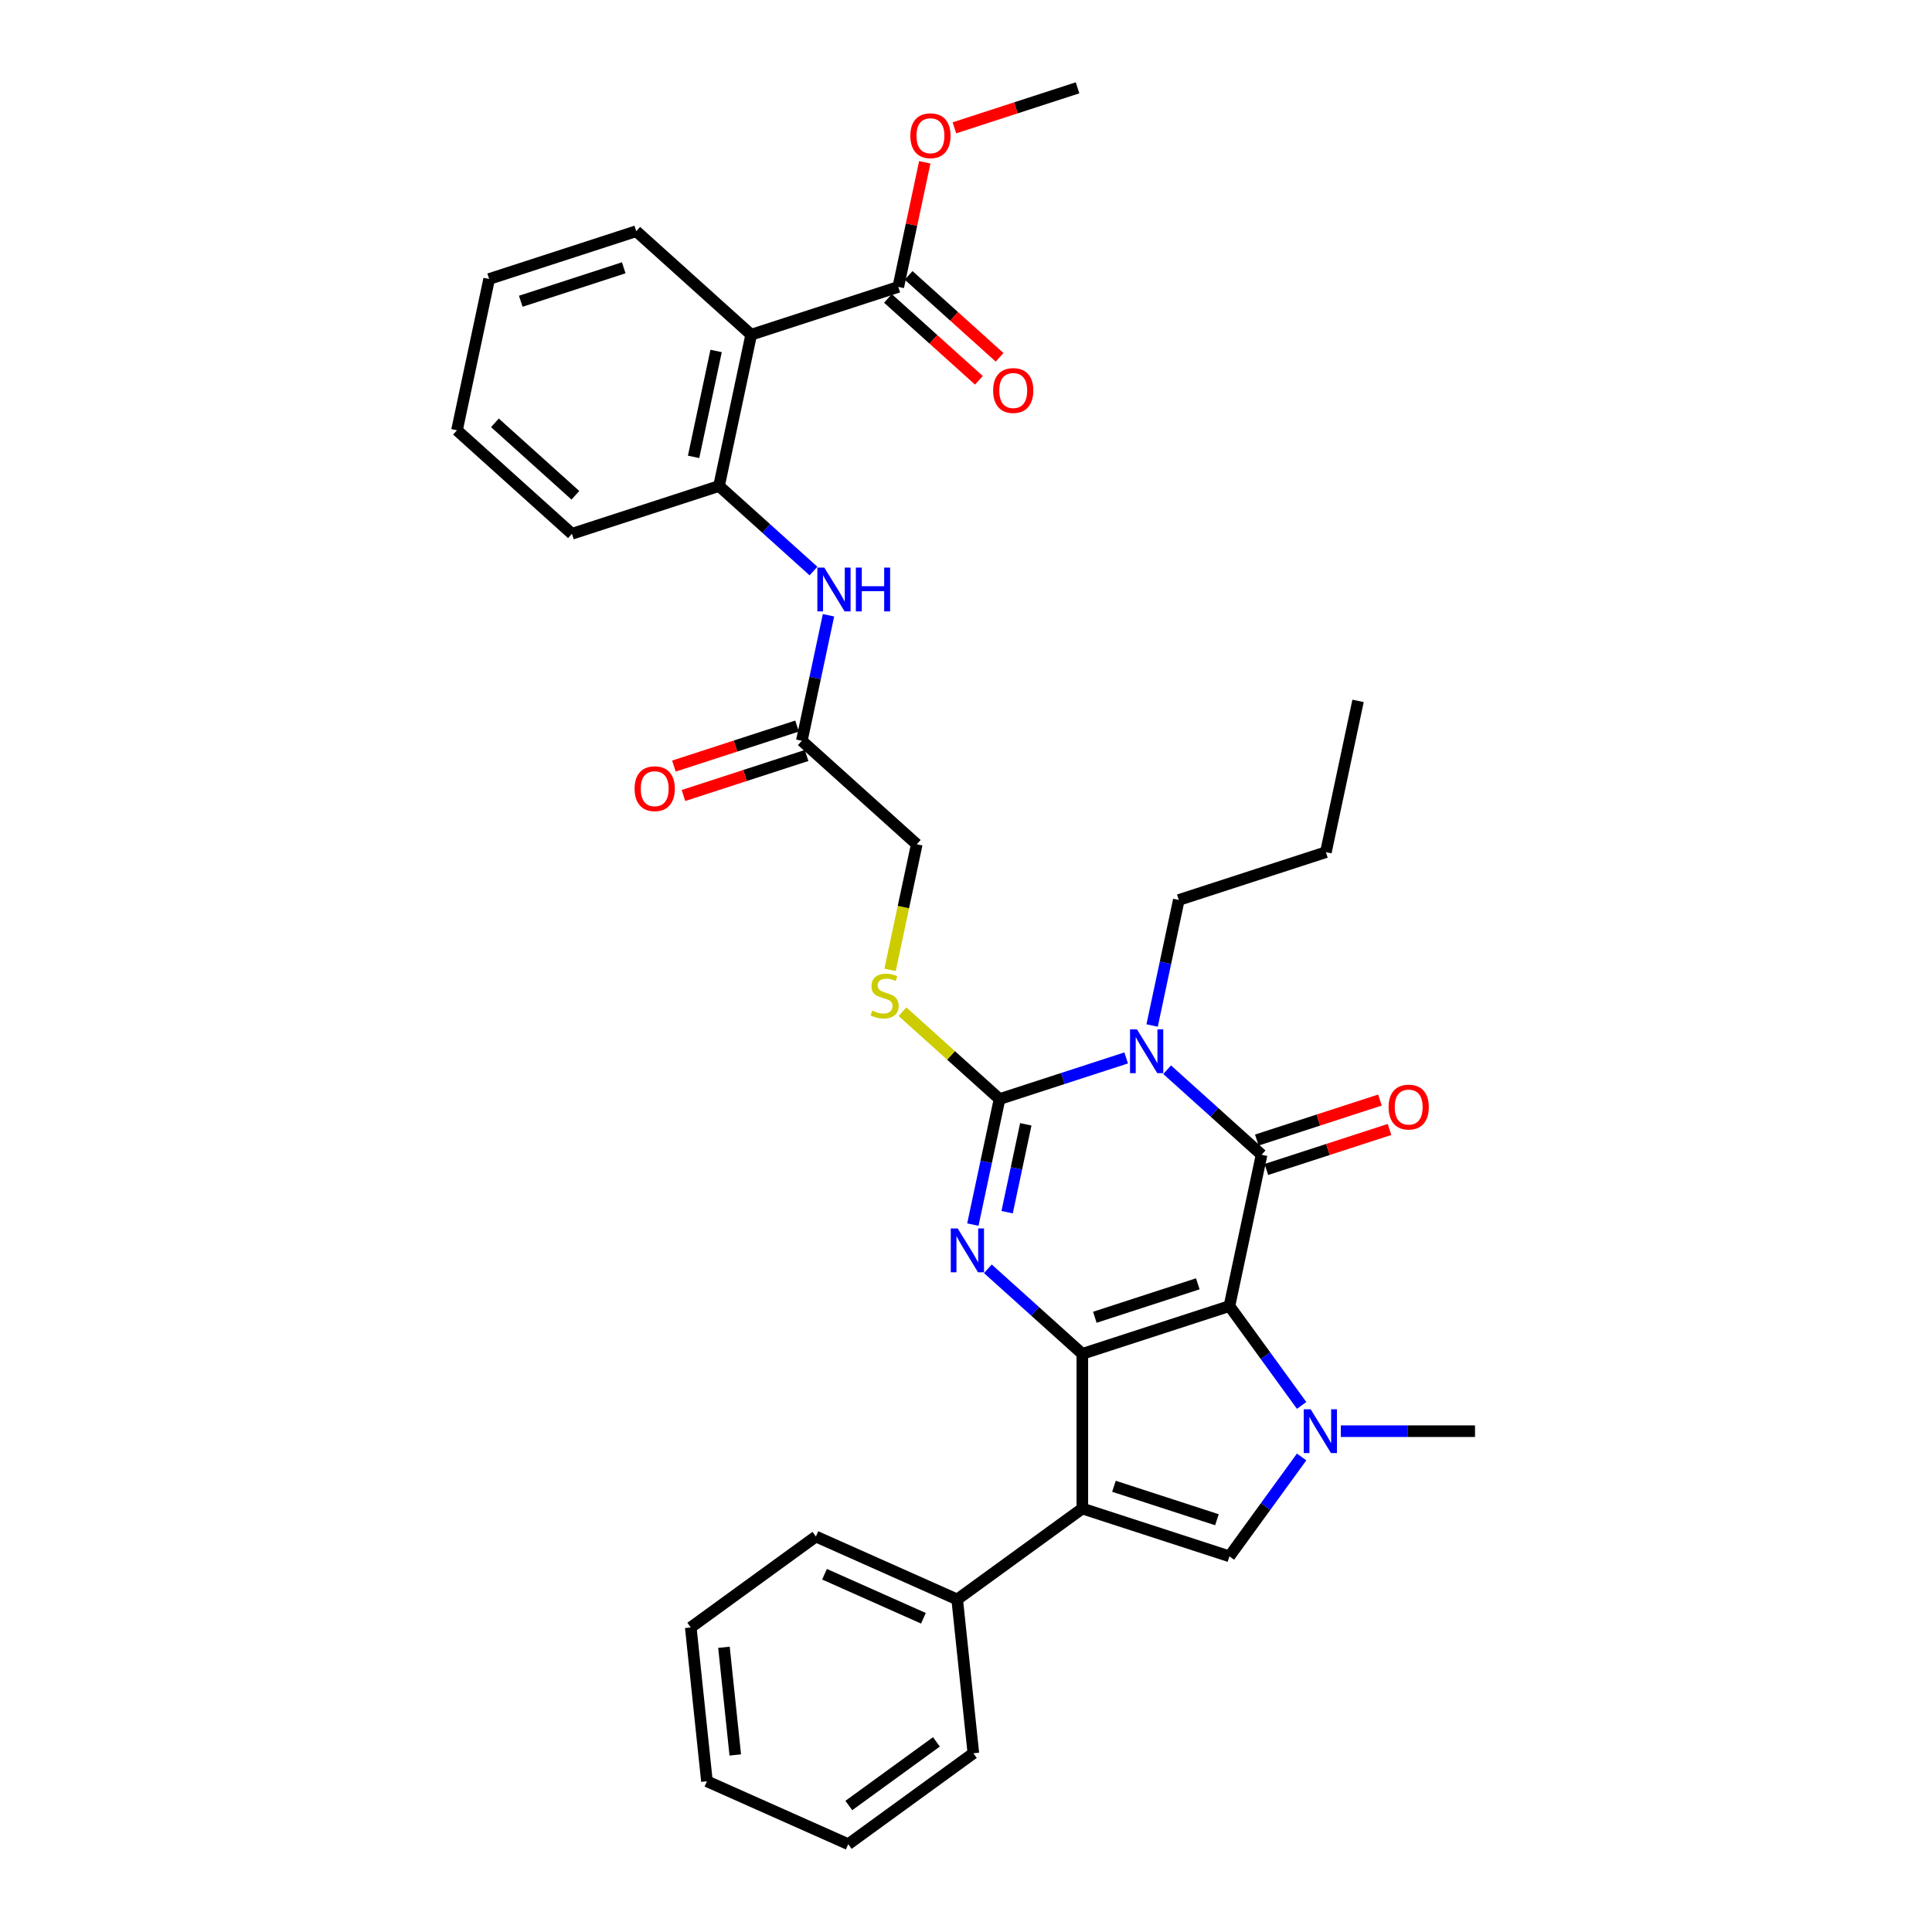 <?xml version='1.0' encoding='iso-8859-1'?>
<svg version='1.1' baseProfile='full'
              xmlns='http://www.w3.org/2000/svg'
                      xmlns:rdkit='http://www.rdkit.org/xml'
                      xmlns:xlink='http://www.w3.org/1999/xlink'
                  xml:space='preserve'
width='1000px' height='1000px' viewBox='0 0 1000 1000'>
<!-- END OF HEADER -->
<rect style='opacity:1.0;fill:#FFFFFF;stroke:none' width='1000' height='1000' x='0' y='0'> </rect>
<path class='bond-0' d='M 636.352,676.015 L 560.212,700.754' style='fill:none;fill-rule:evenodd;stroke:#000000;stroke-width:6px;stroke-linecap:butt;stroke-linejoin:miter;stroke-opacity:1' />
<path class='bond-0' d='M 619.983,664.497 L 566.685,681.815' style='fill:none;fill-rule:evenodd;stroke:#000000;stroke-width:6px;stroke-linecap:butt;stroke-linejoin:miter;stroke-opacity:1' />
<path class='bond-1' d='M 636.352,676.015 L 652.997,597.706' style='fill:none;fill-rule:evenodd;stroke:#000000;stroke-width:6px;stroke-linecap:butt;stroke-linejoin:miter;stroke-opacity:1' />
<path class='bond-5' d='M 636.352,676.015 L 655.035,701.73' style='fill:none;fill-rule:evenodd;stroke:#000000;stroke-width:6px;stroke-linecap:butt;stroke-linejoin:miter;stroke-opacity:1' />
<path class='bond-5' d='M 655.035,701.73 L 673.718,727.445' style='fill:none;fill-rule:evenodd;stroke:#0000FF;stroke-width:6px;stroke-linecap:butt;stroke-linejoin:miter;stroke-opacity:1' />
<path class='bond-3' d='M 560.212,700.754 L 535.764,678.741' style='fill:none;fill-rule:evenodd;stroke:#000000;stroke-width:6px;stroke-linecap:butt;stroke-linejoin:miter;stroke-opacity:1' />
<path class='bond-3' d='M 535.764,678.741 L 511.317,656.728' style='fill:none;fill-rule:evenodd;stroke:#0000FF;stroke-width:6px;stroke-linecap:butt;stroke-linejoin:miter;stroke-opacity:1' />
<path class='bond-6' d='M 560.212,700.754 L 560.212,780.812' style='fill:none;fill-rule:evenodd;stroke:#000000;stroke-width:6px;stroke-linecap:butt;stroke-linejoin:miter;stroke-opacity:1' />
<path class='bond-2' d='M 652.997,597.706 L 628.549,575.693' style='fill:none;fill-rule:evenodd;stroke:#000000;stroke-width:6px;stroke-linecap:butt;stroke-linejoin:miter;stroke-opacity:1' />
<path class='bond-2' d='M 628.549,575.693 L 604.102,553.681' style='fill:none;fill-rule:evenodd;stroke:#0000FF;stroke-width:6px;stroke-linecap:butt;stroke-linejoin:miter;stroke-opacity:1' />
<path class='bond-14' d='M 655.471,605.32 L 687.336,594.966' style='fill:none;fill-rule:evenodd;stroke:#000000;stroke-width:6px;stroke-linecap:butt;stroke-linejoin:miter;stroke-opacity:1' />
<path class='bond-14' d='M 687.336,594.966 L 719.201,584.612' style='fill:none;fill-rule:evenodd;stroke:#FF0000;stroke-width:6px;stroke-linecap:butt;stroke-linejoin:miter;stroke-opacity:1' />
<path class='bond-14' d='M 650.523,590.092 L 682.388,579.738' style='fill:none;fill-rule:evenodd;stroke:#000000;stroke-width:6px;stroke-linecap:butt;stroke-linejoin:miter;stroke-opacity:1' />
<path class='bond-14' d='M 682.388,579.738 L 714.254,569.384' style='fill:none;fill-rule:evenodd;stroke:#FF0000;stroke-width:6px;stroke-linecap:butt;stroke-linejoin:miter;stroke-opacity:1' />
<path class='bond-4' d='M 582.902,547.581 L 550.132,558.228' style='fill:none;fill-rule:evenodd;stroke:#0000FF;stroke-width:6px;stroke-linecap:butt;stroke-linejoin:miter;stroke-opacity:1' />
<path class='bond-4' d='M 550.132,558.228 L 517.362,568.876' style='fill:none;fill-rule:evenodd;stroke:#000000;stroke-width:6px;stroke-linecap:butt;stroke-linejoin:miter;stroke-opacity:1' />
<path class='bond-18' d='M 596.337,530.799 L 603.242,498.313' style='fill:none;fill-rule:evenodd;stroke:#0000FF;stroke-width:6px;stroke-linecap:butt;stroke-linejoin:miter;stroke-opacity:1' />
<path class='bond-18' d='M 603.242,498.313 L 610.147,465.828' style='fill:none;fill-rule:evenodd;stroke:#000000;stroke-width:6px;stroke-linecap:butt;stroke-linejoin:miter;stroke-opacity:1' />
<path class='bond-35' d='M 503.552,633.847 L 510.457,601.361' style='fill:none;fill-rule:evenodd;stroke:#0000FF;stroke-width:6px;stroke-linecap:butt;stroke-linejoin:miter;stroke-opacity:1' />
<path class='bond-35' d='M 510.457,601.361 L 517.362,568.876' style='fill:none;fill-rule:evenodd;stroke:#000000;stroke-width:6px;stroke-linecap:butt;stroke-linejoin:miter;stroke-opacity:1' />
<path class='bond-35' d='M 521.285,627.43 L 526.119,604.69' style='fill:none;fill-rule:evenodd;stroke:#0000FF;stroke-width:6px;stroke-linecap:butt;stroke-linejoin:miter;stroke-opacity:1' />
<path class='bond-35' d='M 526.119,604.69 L 530.952,581.95' style='fill:none;fill-rule:evenodd;stroke:#000000;stroke-width:6px;stroke-linecap:butt;stroke-linejoin:miter;stroke-opacity:1' />
<path class='bond-11' d='M 517.362,568.876 L 492.25,546.265' style='fill:none;fill-rule:evenodd;stroke:#000000;stroke-width:6px;stroke-linecap:butt;stroke-linejoin:miter;stroke-opacity:1' />
<path class='bond-11' d='M 492.25,546.265 L 467.138,523.654' style='fill:none;fill-rule:evenodd;stroke:#CCCC00;stroke-width:6px;stroke-linecap:butt;stroke-linejoin:miter;stroke-opacity:1' />
<path class='bond-7' d='M 673.718,754.121 L 655.035,779.836' style='fill:none;fill-rule:evenodd;stroke:#0000FF;stroke-width:6px;stroke-linecap:butt;stroke-linejoin:miter;stroke-opacity:1' />
<path class='bond-7' d='M 655.035,779.836 L 636.352,805.551' style='fill:none;fill-rule:evenodd;stroke:#000000;stroke-width:6px;stroke-linecap:butt;stroke-linejoin:miter;stroke-opacity:1' />
<path class='bond-20' d='M 694.008,740.783 L 728.738,740.783' style='fill:none;fill-rule:evenodd;stroke:#0000FF;stroke-width:6px;stroke-linecap:butt;stroke-linejoin:miter;stroke-opacity:1' />
<path class='bond-20' d='M 728.738,740.783 L 763.467,740.783' style='fill:none;fill-rule:evenodd;stroke:#000000;stroke-width:6px;stroke-linecap:butt;stroke-linejoin:miter;stroke-opacity:1' />
<path class='bond-15' d='M 560.212,780.812 L 495.443,827.869' style='fill:none;fill-rule:evenodd;stroke:#000000;stroke-width:6px;stroke-linecap:butt;stroke-linejoin:miter;stroke-opacity:1' />
<path class='bond-34' d='M 560.212,780.812 L 636.352,805.551' style='fill:none;fill-rule:evenodd;stroke:#000000;stroke-width:6px;stroke-linecap:butt;stroke-linejoin:miter;stroke-opacity:1' />
<path class='bond-34' d='M 576.581,769.295 L 629.879,786.612' style='fill:none;fill-rule:evenodd;stroke:#000000;stroke-width:6px;stroke-linecap:butt;stroke-linejoin:miter;stroke-opacity:1' />
<path class='bond-8' d='M 388.813,173.242 L 372.168,251.55' style='fill:none;fill-rule:evenodd;stroke:#000000;stroke-width:6px;stroke-linecap:butt;stroke-linejoin:miter;stroke-opacity:1' />
<path class='bond-8' d='M 370.654,181.659 L 359.003,236.475' style='fill:none;fill-rule:evenodd;stroke:#000000;stroke-width:6px;stroke-linecap:butt;stroke-linejoin:miter;stroke-opacity:1' />
<path class='bond-10' d='M 388.813,173.242 L 464.953,148.503' style='fill:none;fill-rule:evenodd;stroke:#000000;stroke-width:6px;stroke-linecap:butt;stroke-linejoin:miter;stroke-opacity:1' />
<path class='bond-22' d='M 388.813,173.242 L 329.318,119.673' style='fill:none;fill-rule:evenodd;stroke:#000000;stroke-width:6px;stroke-linecap:butt;stroke-linejoin:miter;stroke-opacity:1' />
<path class='bond-9' d='M 372.168,251.55 L 396.615,273.563' style='fill:none;fill-rule:evenodd;stroke:#000000;stroke-width:6px;stroke-linecap:butt;stroke-linejoin:miter;stroke-opacity:1' />
<path class='bond-9' d='M 396.615,273.563 L 421.063,295.576' style='fill:none;fill-rule:evenodd;stroke:#0000FF;stroke-width:6px;stroke-linecap:butt;stroke-linejoin:miter;stroke-opacity:1' />
<path class='bond-23' d='M 372.168,251.55 L 296.028,276.29' style='fill:none;fill-rule:evenodd;stroke:#000000;stroke-width:6px;stroke-linecap:butt;stroke-linejoin:miter;stroke-opacity:1' />
<path class='bond-16' d='M 459.596,154.452 L 483.139,175.65' style='fill:none;fill-rule:evenodd;stroke:#000000;stroke-width:6px;stroke-linecap:butt;stroke-linejoin:miter;stroke-opacity:1' />
<path class='bond-16' d='M 483.139,175.65 L 506.681,196.848' style='fill:none;fill-rule:evenodd;stroke:#FF0000;stroke-width:6px;stroke-linecap:butt;stroke-linejoin:miter;stroke-opacity:1' />
<path class='bond-16' d='M 470.31,142.553 L 493.852,163.751' style='fill:none;fill-rule:evenodd;stroke:#000000;stroke-width:6px;stroke-linecap:butt;stroke-linejoin:miter;stroke-opacity:1' />
<path class='bond-16' d='M 493.852,163.751 L 517.395,184.949' style='fill:none;fill-rule:evenodd;stroke:#FF0000;stroke-width:6px;stroke-linecap:butt;stroke-linejoin:miter;stroke-opacity:1' />
<path class='bond-21' d='M 464.953,148.503 L 471.807,116.257' style='fill:none;fill-rule:evenodd;stroke:#000000;stroke-width:6px;stroke-linecap:butt;stroke-linejoin:miter;stroke-opacity:1' />
<path class='bond-21' d='M 471.807,116.257 L 478.661,84.012' style='fill:none;fill-rule:evenodd;stroke:#FF0000;stroke-width:6px;stroke-linecap:butt;stroke-linejoin:miter;stroke-opacity:1' />
<path class='bond-19' d='M 460.696,502.001 L 467.604,469.499' style='fill:none;fill-rule:evenodd;stroke:#CCCC00;stroke-width:6px;stroke-linecap:butt;stroke-linejoin:miter;stroke-opacity:1' />
<path class='bond-19' d='M 467.604,469.499 L 474.512,436.998' style='fill:none;fill-rule:evenodd;stroke:#000000;stroke-width:6px;stroke-linecap:butt;stroke-linejoin:miter;stroke-opacity:1' />
<path class='bond-12' d='M 428.828,318.458 L 421.923,350.943' style='fill:none;fill-rule:evenodd;stroke:#0000FF;stroke-width:6px;stroke-linecap:butt;stroke-linejoin:miter;stroke-opacity:1' />
<path class='bond-12' d='M 421.923,350.943 L 415.018,383.428' style='fill:none;fill-rule:evenodd;stroke:#000000;stroke-width:6px;stroke-linecap:butt;stroke-linejoin:miter;stroke-opacity:1' />
<path class='bond-13' d='M 415.018,383.428 L 474.512,436.998' style='fill:none;fill-rule:evenodd;stroke:#000000;stroke-width:6px;stroke-linecap:butt;stroke-linejoin:miter;stroke-opacity:1' />
<path class='bond-17' d='M 412.544,375.815 L 380.678,386.168' style='fill:none;fill-rule:evenodd;stroke:#000000;stroke-width:6px;stroke-linecap:butt;stroke-linejoin:miter;stroke-opacity:1' />
<path class='bond-17' d='M 380.678,386.168 L 348.813,396.522' style='fill:none;fill-rule:evenodd;stroke:#FF0000;stroke-width:6px;stroke-linecap:butt;stroke-linejoin:miter;stroke-opacity:1' />
<path class='bond-17' d='M 417.492,391.042 L 385.626,401.396' style='fill:none;fill-rule:evenodd;stroke:#000000;stroke-width:6px;stroke-linecap:butt;stroke-linejoin:miter;stroke-opacity:1' />
<path class='bond-17' d='M 385.626,401.396 L 353.761,411.75' style='fill:none;fill-rule:evenodd;stroke:#FF0000;stroke-width:6px;stroke-linecap:butt;stroke-linejoin:miter;stroke-opacity:1' />
<path class='bond-24' d='M 495.443,827.869 L 422.307,795.306' style='fill:none;fill-rule:evenodd;stroke:#000000;stroke-width:6px;stroke-linecap:butt;stroke-linejoin:miter;stroke-opacity:1' />
<path class='bond-24' d='M 477.96,837.612 L 426.765,814.818' style='fill:none;fill-rule:evenodd;stroke:#000000;stroke-width:6px;stroke-linecap:butt;stroke-linejoin:miter;stroke-opacity:1' />
<path class='bond-25' d='M 495.443,827.869 L 503.812,907.488' style='fill:none;fill-rule:evenodd;stroke:#000000;stroke-width:6px;stroke-linecap:butt;stroke-linejoin:miter;stroke-opacity:1' />
<path class='bond-27' d='M 610.147,465.828 L 686.287,441.089' style='fill:none;fill-rule:evenodd;stroke:#000000;stroke-width:6px;stroke-linecap:butt;stroke-linejoin:miter;stroke-opacity:1' />
<path class='bond-26' d='M 494.007,66.162 L 525.872,55.808' style='fill:none;fill-rule:evenodd;stroke:#FF0000;stroke-width:6px;stroke-linecap:butt;stroke-linejoin:miter;stroke-opacity:1' />
<path class='bond-26' d='M 525.872,55.808 L 557.737,45.455' style='fill:none;fill-rule:evenodd;stroke:#000000;stroke-width:6px;stroke-linecap:butt;stroke-linejoin:miter;stroke-opacity:1' />
<path class='bond-37' d='M 329.318,119.673 L 253.178,144.412' style='fill:none;fill-rule:evenodd;stroke:#000000;stroke-width:6px;stroke-linecap:butt;stroke-linejoin:miter;stroke-opacity:1' />
<path class='bond-37' d='M 322.845,138.611 L 269.547,155.929' style='fill:none;fill-rule:evenodd;stroke:#000000;stroke-width:6px;stroke-linecap:butt;stroke-linejoin:miter;stroke-opacity:1' />
<path class='bond-29' d='M 296.028,276.29 L 236.533,222.72' style='fill:none;fill-rule:evenodd;stroke:#000000;stroke-width:6px;stroke-linecap:butt;stroke-linejoin:miter;stroke-opacity:1' />
<path class='bond-29' d='M 297.818,256.355 L 256.171,218.857' style='fill:none;fill-rule:evenodd;stroke:#000000;stroke-width:6px;stroke-linecap:butt;stroke-linejoin:miter;stroke-opacity:1' />
<path class='bond-31' d='M 422.307,795.306 L 357.538,842.363' style='fill:none;fill-rule:evenodd;stroke:#000000;stroke-width:6px;stroke-linecap:butt;stroke-linejoin:miter;stroke-opacity:1' />
<path class='bond-32' d='M 503.812,907.488 L 439.043,954.545' style='fill:none;fill-rule:evenodd;stroke:#000000;stroke-width:6px;stroke-linecap:butt;stroke-linejoin:miter;stroke-opacity:1' />
<path class='bond-32' d='M 484.685,901.593 L 439.347,934.533' style='fill:none;fill-rule:evenodd;stroke:#000000;stroke-width:6px;stroke-linecap:butt;stroke-linejoin:miter;stroke-opacity:1' />
<path class='bond-30' d='M 686.287,441.089 L 702.932,362.78' style='fill:none;fill-rule:evenodd;stroke:#000000;stroke-width:6px;stroke-linecap:butt;stroke-linejoin:miter;stroke-opacity:1' />
<path class='bond-28' d='M 253.178,144.412 L 236.533,222.72' style='fill:none;fill-rule:evenodd;stroke:#000000;stroke-width:6px;stroke-linecap:butt;stroke-linejoin:miter;stroke-opacity:1' />
<path class='bond-36' d='M 357.538,842.363 L 365.907,921.983' style='fill:none;fill-rule:evenodd;stroke:#000000;stroke-width:6px;stroke-linecap:butt;stroke-linejoin:miter;stroke-opacity:1' />
<path class='bond-36' d='M 374.718,852.633 L 380.575,908.366' style='fill:none;fill-rule:evenodd;stroke:#000000;stroke-width:6px;stroke-linecap:butt;stroke-linejoin:miter;stroke-opacity:1' />
<path class='bond-33' d='M 439.043,954.545 L 365.907,921.983' style='fill:none;fill-rule:evenodd;stroke:#000000;stroke-width:6px;stroke-linecap:butt;stroke-linejoin:miter;stroke-opacity:1' />
<path  class='atom-3' d='M 588.49 532.8
L 595.92 544.809
Q 596.656 545.994, 597.841 548.139
Q 599.026 550.285, 599.09 550.413
L 599.09 532.8
L 602.1 532.8
L 602.1 555.473
L 598.994 555.473
L 591.02 542.343
Q 590.091 540.806, 589.099 539.045
Q 588.138 537.284, 587.85 536.739
L 587.85 555.473
L 584.904 555.473
L 584.904 532.8
L 588.49 532.8
' fill='#0000FF'/>
<path  class='atom-4' d='M 495.705 635.848
L 503.135 647.857
Q 503.871 649.042, 505.056 651.187
Q 506.241 653.333, 506.305 653.461
L 506.305 635.848
L 509.315 635.848
L 509.315 658.521
L 506.209 658.521
L 498.235 645.391
Q 497.307 643.854, 496.314 642.093
Q 495.353 640.332, 495.065 639.787
L 495.065 658.521
L 492.119 658.521
L 492.119 635.848
L 495.705 635.848
' fill='#0000FF'/>
<path  class='atom-6' d='M 678.397 729.447
L 685.826 741.455
Q 686.563 742.64, 687.748 744.786
Q 688.933 746.931, 688.997 747.059
L 688.997 729.447
L 692.007 729.447
L 692.007 752.119
L 688.901 752.119
L 680.927 738.99
Q 679.998 737.452, 679.005 735.691
Q 678.045 733.93, 677.757 733.386
L 677.757 752.119
L 674.81 752.119
L 674.81 729.447
L 678.397 729.447
' fill='#0000FF'/>
<path  class='atom-12' d='M 451.463 523.088
Q 451.719 523.184, 452.776 523.633
Q 453.832 524.081, 454.985 524.369
Q 456.17 524.625, 457.323 524.625
Q 459.468 524.625, 460.717 523.601
Q 461.966 522.544, 461.966 520.718
Q 461.966 519.47, 461.326 518.701
Q 460.717 517.932, 459.757 517.516
Q 458.796 517.1, 457.195 516.619
Q 455.177 516.011, 453.96 515.435
Q 452.776 514.858, 451.911 513.641
Q 451.078 512.424, 451.078 510.375
Q 451.078 507.525, 453 505.764
Q 454.953 504.002, 458.796 504.002
Q 461.422 504.002, 464.4 505.251
L 463.664 507.717
Q 460.942 506.596, 458.892 506.596
Q 456.682 506.596, 455.466 507.525
Q 454.249 508.421, 454.281 509.991
Q 454.281 511.208, 454.889 511.944
Q 455.53 512.681, 456.426 513.097
Q 457.355 513.513, 458.892 513.994
Q 460.942 514.634, 462.158 515.274
Q 463.375 515.915, 464.24 517.228
Q 465.137 518.509, 465.137 520.718
Q 465.137 523.857, 463.023 525.554
Q 460.942 527.219, 457.451 527.219
Q 455.434 527.219, 453.896 526.771
Q 452.391 526.355, 450.598 525.618
L 451.463 523.088
' fill='#CCCC00'/>
<path  class='atom-13' d='M 426.651 293.784
L 434.08 305.792
Q 434.817 306.977, 436.002 309.123
Q 437.187 311.268, 437.251 311.396
L 437.251 293.784
L 440.261 293.784
L 440.261 316.456
L 437.155 316.456
L 429.181 303.327
Q 428.252 301.789, 427.259 300.028
Q 426.299 298.267, 426.01 297.722
L 426.01 316.456
L 423.064 316.456
L 423.064 293.784
L 426.651 293.784
' fill='#0000FF'/>
<path  class='atom-13' d='M 442.983 293.784
L 446.057 293.784
L 446.057 303.423
L 457.649 303.423
L 457.649 293.784
L 460.724 293.784
L 460.724 316.456
L 457.649 316.456
L 457.649 305.984
L 446.057 305.984
L 446.057 316.456
L 442.983 316.456
L 442.983 293.784
' fill='#0000FF'/>
<path  class='atom-15' d='M 718.729 573.031
Q 718.729 567.587, 721.419 564.544
Q 724.109 561.502, 729.136 561.502
Q 734.164 561.502, 736.854 564.544
Q 739.544 567.587, 739.544 573.031
Q 739.544 578.539, 736.822 581.677
Q 734.1 584.783, 729.136 584.783
Q 724.141 584.783, 721.419 581.677
Q 718.729 578.571, 718.729 573.031
M 729.136 582.221
Q 732.595 582.221, 734.452 579.916
Q 736.342 577.578, 736.342 573.031
Q 736.342 568.579, 734.452 566.338
Q 732.595 564.064, 729.136 564.064
Q 725.678 564.064, 723.789 566.306
Q 721.931 568.547, 721.931 573.031
Q 721.931 577.61, 723.789 579.916
Q 725.678 582.221, 729.136 582.221
' fill='#FF0000'/>
<path  class='atom-17' d='M 514.04 202.136
Q 514.04 196.692, 516.73 193.65
Q 519.42 190.608, 524.447 190.608
Q 529.475 190.608, 532.165 193.65
Q 534.855 196.692, 534.855 202.136
Q 534.855 207.644, 532.133 210.782
Q 529.411 213.888, 524.447 213.888
Q 519.452 213.888, 516.73 210.782
Q 514.04 207.676, 514.04 202.136
M 524.447 211.327
Q 527.906 211.327, 529.763 209.021
Q 531.653 206.683, 531.653 202.136
Q 531.653 197.685, 529.763 195.443
Q 527.906 193.169, 524.447 193.169
Q 520.989 193.169, 519.1 195.411
Q 517.242 197.653, 517.242 202.136
Q 517.242 206.715, 519.1 209.021
Q 520.989 211.327, 524.447 211.327
' fill='#FF0000'/>
<path  class='atom-18' d='M 328.47 408.232
Q 328.47 402.788, 331.16 399.746
Q 333.85 396.703, 338.878 396.703
Q 343.905 396.703, 346.595 399.746
Q 349.285 402.788, 349.285 408.232
Q 349.285 413.74, 346.563 416.878
Q 343.841 419.984, 338.878 419.984
Q 333.882 419.984, 331.16 416.878
Q 328.47 413.772, 328.47 408.232
M 338.878 417.423
Q 342.336 417.423, 344.194 415.117
Q 346.083 412.779, 346.083 408.232
Q 346.083 403.781, 344.194 401.539
Q 342.336 399.265, 338.878 399.265
Q 335.419 399.265, 333.53 401.507
Q 331.673 403.749, 331.673 408.232
Q 331.673 412.811, 333.53 415.117
Q 335.419 417.423, 338.878 417.423
' fill='#FF0000'/>
<path  class='atom-22' d='M 471.19 70.258
Q 471.19 64.814, 473.88 61.772
Q 476.57 58.73, 481.598 58.73
Q 486.625 58.73, 489.315 61.772
Q 492.005 64.814, 492.005 70.258
Q 492.005 75.766, 489.283 78.904
Q 486.561 82.01, 481.598 82.01
Q 476.602 82.01, 473.88 78.904
Q 471.19 75.798, 471.19 70.258
M 481.598 79.449
Q 485.056 79.449, 486.914 77.143
Q 488.803 74.805, 488.803 70.258
Q 488.803 65.807, 486.914 63.565
Q 485.056 61.291, 481.598 61.291
Q 478.139 61.291, 476.25 63.533
Q 474.392 65.775, 474.392 70.258
Q 474.392 74.837, 476.25 77.143
Q 478.139 79.449, 481.598 79.449
' fill='#FF0000'/>
</svg>
